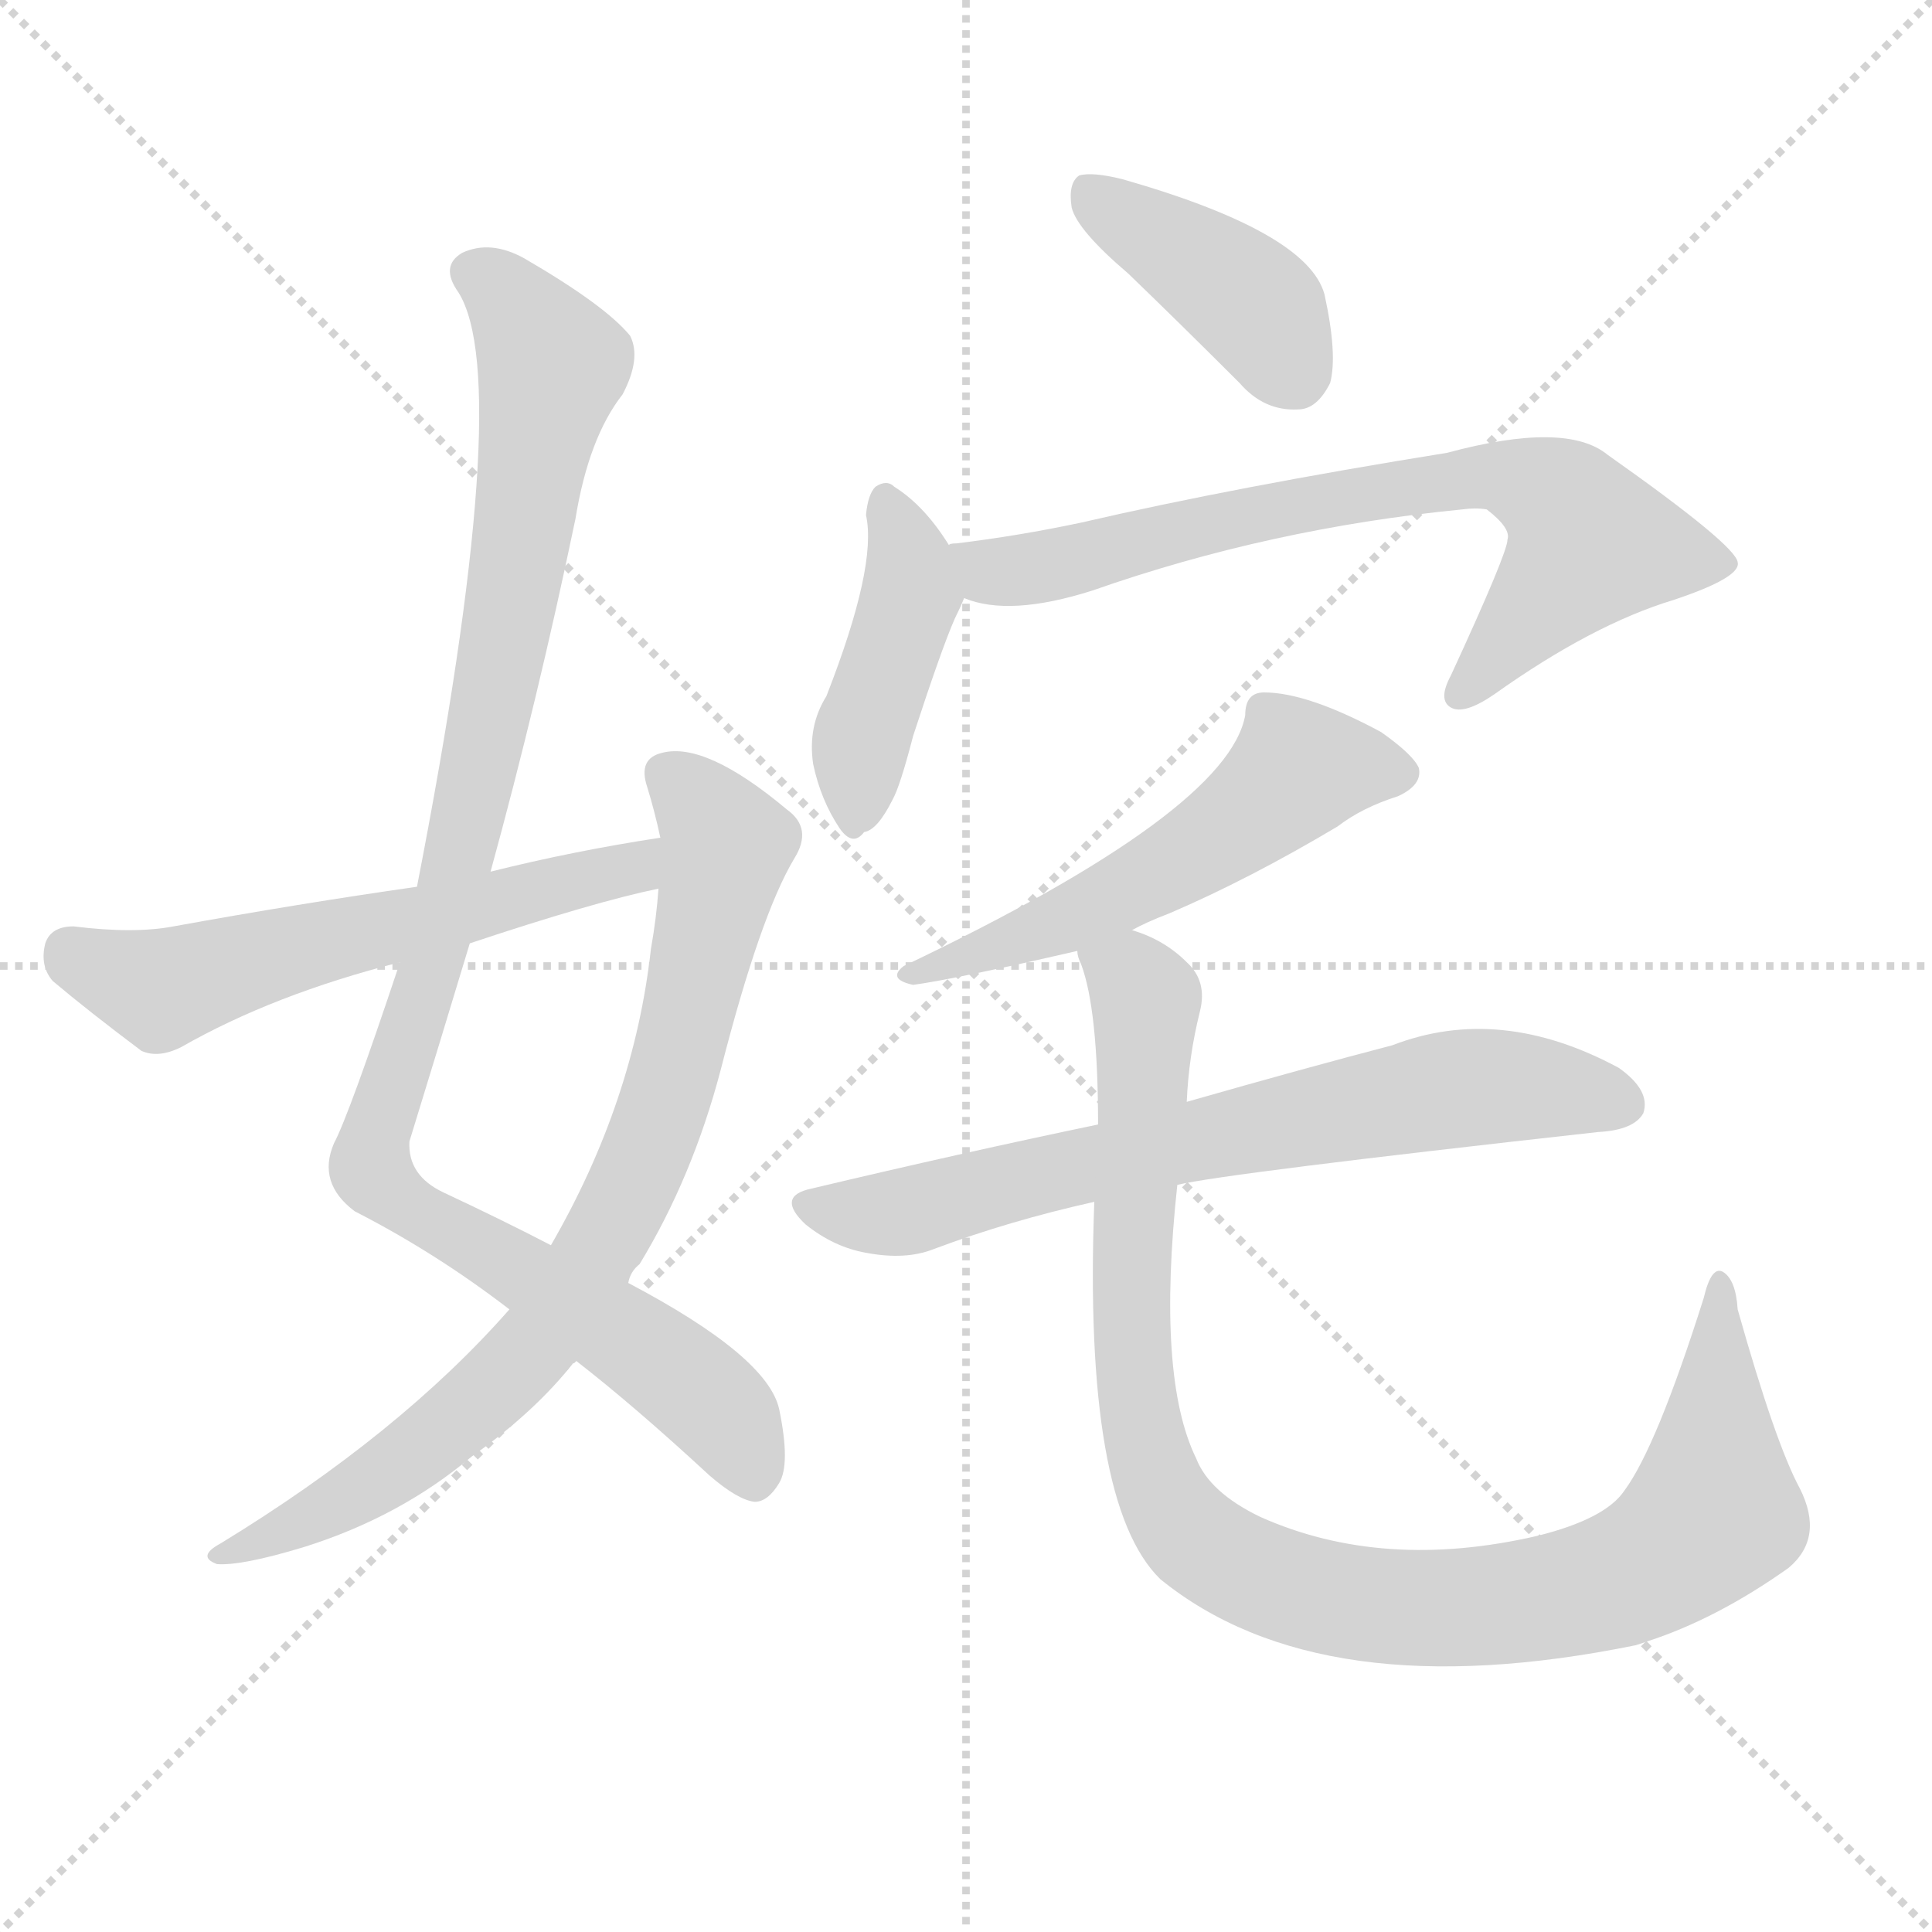 <svg version="1.1" viewBox="0 0 1024 1024" xmlns="http://www.w3.org/2000/svg">
  <g stroke="lightgray" stroke-dasharray="1,1" stroke-width="1" transform="scale(4, 4)">
    <line x1="0" y1="0" x2="256" y2="256"></line>
    <line x1="256" y1="0" x2="0" y2="256"></line>
    <line x1="128" y1="0" x2="128" y2="256"></line>
    <line x1="0" y1="128" x2="256" y2="128"></line>
  </g>
  <g transform="scale(1, -1) translate(0, -900)">
    <style type="text/css">@keyframes keyframes0 {from {stroke: black;stroke-dashoffset: 1023;stroke-width: 128;}
	10% {animation-timing-function: step-end;stroke: black;stroke-dashoffset: 0;stroke-width: 128;}
	14% {stroke: black;stroke-width: 1024;}
	100% {stroke: black;stroke-width: 1024;}}
#make-me-a-hanzi-animation-0 {animation: keyframes0 8s both;animation-delay: 0s;animation-timing-function: linear;animation-iteration-count: infinite;}
@keyframes keyframes1 {from {stroke: black;stroke-dashoffset: 791;stroke-width: 128;}
	8% {animation-timing-function: step-end;stroke: black;stroke-dashoffset: 0;stroke-width: 128;}
	12% {stroke: black;stroke-width: 1024;}
	86% {stroke: black;stroke-width: 1024;}
	87% {stroke: lightgray;stroke-width: 1024;}
	to {stroke: lightgray;stroke-width: 1024;}}
#make-me-a-hanzi-animation-1 {animation: keyframes1 8s both;animation-delay: 1.12s;animation-timing-function: linear;animation-iteration-count: infinite;}
@keyframes keyframes2 {from {stroke: black;stroke-dashoffset: 579;stroke-width: 128;}
	5% {animation-timing-function: step-end;stroke: black;stroke-dashoffset: 0;stroke-width: 128;}
	9% {stroke: black;stroke-width: 1024;}
	74% {stroke: black;stroke-width: 1024;}
	75% {stroke: lightgray;stroke-width: 1024;}
	to {stroke: lightgray;stroke-width: 1024;}}
#make-me-a-hanzi-animation-2 {animation: keyframes2 8s both;animation-delay: 2.08s;animation-timing-function: linear;animation-iteration-count: infinite;}
@keyframes keyframes3 {from {stroke: black;stroke-dashoffset: 404;stroke-width: 128;}
	3% {animation-timing-function: step-end;stroke: black;stroke-dashoffset: 0;stroke-width: 128;}
	7% {stroke: black;stroke-width: 1024;}
	65% {stroke: black;stroke-width: 1024;}
	66% {stroke: lightgray;stroke-width: 1024;}
	to {stroke: lightgray;stroke-width: 1024;}}
#make-me-a-hanzi-animation-3 {animation: keyframes3 8s both;animation-delay: 2.8s;animation-timing-function: linear;animation-iteration-count: infinite;}
@keyframes keyframes4 {from {stroke: black;stroke-dashoffset: 422;stroke-width: 128;}
	4% {animation-timing-function: step-end;stroke: black;stroke-dashoffset: 0;stroke-width: 128;}
	8% {stroke: black;stroke-width: 1024;}
	58% {stroke: black;stroke-width: 1024;}
	59% {stroke: lightgray;stroke-width: 1024;}
	to {stroke: lightgray;stroke-width: 1024;}}
#make-me-a-hanzi-animation-4 {animation: keyframes4 8s both;animation-delay: 3.36s;animation-timing-function: linear;animation-iteration-count: infinite;}
@keyframes keyframes5 {from {stroke: black;stroke-dashoffset: 719;stroke-width: 128;}
	7% {animation-timing-function: step-end;stroke: black;stroke-dashoffset: 0;stroke-width: 128;}
	11% {stroke: black;stroke-width: 1024;}
	50% {stroke: black;stroke-width: 1024;}
	51% {stroke: lightgray;stroke-width: 1024;}
	to {stroke: lightgray;stroke-width: 1024;}}
#make-me-a-hanzi-animation-5 {animation: keyframes5 8s both;animation-delay: 4s;animation-timing-function: linear;animation-iteration-count: infinite;}
@keyframes keyframes6 {from {stroke: black;stroke-dashoffset: 541;stroke-width: 128;}
	5% {animation-timing-function: step-end;stroke: black;stroke-dashoffset: 0;stroke-width: 128;}
	9% {stroke: black;stroke-width: 1024;}
	39% {stroke: black;stroke-width: 1024;}
	40% {stroke: lightgray;stroke-width: 1024;}
	to {stroke: lightgray;stroke-width: 1024;}}
#make-me-a-hanzi-animation-6 {animation: keyframes6 8s both;animation-delay: 4.88s;animation-timing-function: linear;animation-iteration-count: infinite;}
@keyframes keyframes7 {from {stroke: black;stroke-dashoffset: 695;stroke-width: 128;}
	7% {animation-timing-function: step-end;stroke: black;stroke-dashoffset: 0;stroke-width: 128;}
	11% {stroke: black;stroke-width: 1024;}
	30% {stroke: black;stroke-width: 1024;}
	31% {stroke: lightgray;stroke-width: 1024;}
	to {stroke: lightgray;stroke-width: 1024;}}
#make-me-a-hanzi-animation-7 {animation: keyframes7 8s both;animation-delay: 5.6s;animation-timing-function: linear;animation-iteration-count: infinite;}
@keyframes keyframes8 {from {stroke: black;stroke-dashoffset: 1002;stroke-width: 128;}
	10% {animation-timing-function: step-end;stroke: black;stroke-dashoffset: 0;stroke-width: 128;}
	14% {stroke: black;stroke-width: 1024;}
	19% {stroke: black;stroke-width: 1024;}
	20% {stroke: lightgray;stroke-width: 1024;}
	to {stroke: lightgray;stroke-width: 1024;}}
#make-me-a-hanzi-animation-8 {animation: keyframes8 8s both;animation-delay: 6.48s;animation-timing-function: linear;animation-iteration-count: infinite;}</style>
    
      <path d="M 305 179 Q 336 155 376 118 Q 391 105 400 104 Q 407 104 413 114 Q 419 124 413 153 Q 407 181 333 220 L 292 240 Q 267 253 235 268 Q 216 277 217 295 Q 233 347 249 400 L 260 438 Q 285 529 305 625 Q 312 668 330 691 Q 340 710 334 722 Q 321 738 278 763 Q 260 773 245 766 Q 233 759 243 745 Q 273 697 221 430 L 212 390 Q 185 309 177 294 Q 168 273 188 258 Q 231 236 270 206 L 305 179 Z" fill="lightgray"></path>
    
      <path d="M 270 206 Q 212 140 117 82 Q 104 75 115 71 Q 128 70 161 80 Q 212 96 250 128 Q 284 152 305 179 L 333 220 Q 334 226 339 230 Q 367 276 382 333 Q 403 415 421 445 Q 431 461 417 471 Q 374 507 351 501 Q 338 498 343 483 Q 347 470 350 456 L 349 429 Q 348 414 345 397 Q 336 316 292 240 L 270 206 Z" fill="lightgray"></path>
    
      <path d="M 350 456 Q 304 449 260 438 L 221 430 Q 158 421 92 409 Q 71 405 39 409 Q 27 409 24 400 Q 21 388 28 380 Q 47 364 75 343 Q 84 339 96 345 Q 145 373 212 390 L 249 400 Q 315 422 349 429 C 378 436 380 461 350 456 Z" fill="lightgray"></path>
    
      <path d="M 598 755 Q 626 728 657 697 Q 670 682 688 683 Q 698 683 705 697 Q 709 712 702 744 Q 693 777 595 805 Q 579 809 572 807 Q 566 803 568 790 Q 571 778 598 755 Z" fill="lightgray"></path>
    
      <path d="M 503 611 Q 490 632 474 642 Q 470 646 464 642 Q 460 638 459 627 Q 465 600 438 531 Q 428 515 431 495 Q 435 476 445 461 Q 452 451 458 459 Q 465 460 473 476 Q 477 483 484 510 Q 499 556 506 572 Q 509 578 511 583 C 515 592 515 592 503 611 Z" fill="lightgray"></path>
    
      <path d="M 511 583 Q 535 573 579 587 Q 673 620 775 630 Q 782 631 788 630 Q 801 620 799 614 Q 799 607 769 542 Q 762 529 769 525 Q 776 521 792 532 Q 844 569 887 582 Q 923 594 921 602 Q 920 611 852 659 Q 830 677 767 660 Q 655 642 573 623 Q 540 616 507 612 Q 503 612 503 611 C 473 606 482 590 511 583 Z" fill="lightgray"></path>
    
      <path d="M 600 407 Q 607 411 620 416 Q 662 434 709 462 Q 722 472 741 478 Q 754 484 752 493 Q 749 500 732 512 Q 693 533 670 533 Q 660 533 660 521 Q 651 470 479 388 Q 470 381 484 378 Q 506 381 571 396 L 600 407 Z" fill="lightgray"></path>
    
      <path d="M 624 272 Q 649 278 847 300 Q 866 301 871 310 Q 875 322 858 334 Q 795 368 738 346 Q 692 334 629 316 L 582 304 Q 510 289 430 270 Q 411 266 427 251 Q 442 239 459 236 Q 480 232 495 238 Q 535 253 580 263 L 624 272 Z" fill="lightgray"></path>
    
      <path d="M 954 111 Q 941 135 921 206 Q 920 222 913 226 Q 907 229 903 212 Q 878 133 861 110 Q 851 95 815 86 Q 733 67 668 96 Q 641 109 634 127 Q 613 170 624 272 L 629 316 Q 630 340 636 364 Q 640 380 629 390 Q 617 402 600 407 C 573 420 563 425 571 396 Q 571 393 573 389 Q 582 365 582 304 L 580 263 Q 574 103 615 63 Q 700 -6 867 28 Q 870 29 873 30 Q 910 42 948 69 Q 967 85 954 111 Z" fill="lightgray"></path>
    
    
      <clipPath id="make-me-a-hanzi-clip-0">
        <path d="M 305 179 Q 336 155 376 118 Q 391 105 400 104 Q 407 104 413 114 Q 419 124 413 153 Q 407 181 333 220 L 292 240 Q 267 253 235 268 Q 216 277 217 295 Q 233 347 249 400 L 260 438 Q 285 529 305 625 Q 312 668 330 691 Q 340 710 334 722 Q 321 738 278 763 Q 260 773 245 766 Q 233 759 243 745 Q 273 697 221 430 L 212 390 Q 185 309 177 294 Q 168 273 188 258 Q 231 236 270 206 L 305 179 Z"></path>
      </clipPath>
      <path clip-path="url(#make-me-a-hanzi-clip-8)" d="M 580 395 L 607 370 L 599 251 L 603 152 L 619 102 L 637 81 L 657 69 L 718 50 L 779 48 L 833 56 L 877 72 L 908 102 L 912 220" fill="none" id="make-me-a-hanzi-animation-8" stroke-dasharray="874 1748" stroke-linecap="round"></path>
<path clip-path="url(#make-me-a-hanzi-clip-7)" d="M 429 260 L 468 256 L 766 322 L 812 324 L 860 315" fill="none" id="make-me-a-hanzi-animation-7" stroke-dasharray="567 1134" stroke-linecap="round"></path>
<path clip-path="url(#make-me-a-hanzi-clip-6)" d="M 741 491 L 688 492 L 628 445 L 586 422 L 508 391 L 491 392 L 487 386" fill="none" id="make-me-a-hanzi-animation-6" stroke-dasharray="413 826" stroke-linecap="round"></path>
<path clip-path="url(#make-me-a-hanzi-clip-5)" d="M 507 605 L 539 597 L 695 634 L 799 648 L 824 637 L 843 612 L 774 532" fill="none" id="make-me-a-hanzi-animation-5" stroke-dasharray="591 1182" stroke-linecap="round"></path>
<path clip-path="url(#make-me-a-hanzi-clip-4)" d="M 469 632 L 482 606 L 482 584 L 458 515 L 453 473" fill="none" id="make-me-a-hanzi-animation-4" stroke-dasharray="294 588" stroke-linecap="round"></path>
<path clip-path="url(#make-me-a-hanzi-clip-3)" d="M 577 799 L 659 744 L 686 703" fill="none" id="make-me-a-hanzi-animation-3" stroke-dasharray="276 552" stroke-linecap="round"></path>
<path clip-path="url(#make-me-a-hanzi-clip-2)" d="M 37 395 L 85 375 L 161 399 L 336 440 L 343 449" fill="none" id="make-me-a-hanzi-animation-2" stroke-dasharray="451 902" stroke-linecap="round"></path>
<path clip-path="url(#make-me-a-hanzi-clip-1)" d="M 353 489 L 385 452 L 353 316 L 323 248 L 291 196 L 256 159 L 200 116 L 149 86 L 120 76" fill="none" id="make-me-a-hanzi-animation-1" stroke-dasharray="663 1326" stroke-linecap="round"></path>
<path clip-path="url(#make-me-a-hanzi-clip-0)" d="M 251 755 L 274 736 L 292 705 L 251 478 L 196 281 L 214 262 L 331 193 L 371 162 L 390 141 L 399 117" fill="none" id="make-me-a-hanzi-animation-0" stroke-dasharray="895 1790" stroke-linecap="round"></path>
    
      <clipPath id="make-me-a-hanzi-clip-1">
        <path d="M 270 206 Q 212 140 117 82 Q 104 75 115 71 Q 128 70 161 80 Q 212 96 250 128 Q 284 152 305 179 L 333 220 Q 334 226 339 230 Q 367 276 382 333 Q 403 415 421 445 Q 431 461 417 471 Q 374 507 351 501 Q 338 498 343 483 Q 347 470 350 456 L 349 429 Q 348 414 345 397 Q 336 316 292 240 L 270 206 Z"></path>
      </clipPath>
      
    
      <clipPath id="make-me-a-hanzi-clip-2">
        <path d="M 350 456 Q 304 449 260 438 L 221 430 Q 158 421 92 409 Q 71 405 39 409 Q 27 409 24 400 Q 21 388 28 380 Q 47 364 75 343 Q 84 339 96 345 Q 145 373 212 390 L 249 400 Q 315 422 349 429 C 378 436 380 461 350 456 Z"></path>
      </clipPath>
      
    
      <clipPath id="make-me-a-hanzi-clip-3">
        <path d="M 598 755 Q 626 728 657 697 Q 670 682 688 683 Q 698 683 705 697 Q 709 712 702 744 Q 693 777 595 805 Q 579 809 572 807 Q 566 803 568 790 Q 571 778 598 755 Z"></path>
      </clipPath>
      
    
      <clipPath id="make-me-a-hanzi-clip-4">
        <path d="M 503 611 Q 490 632 474 642 Q 470 646 464 642 Q 460 638 459 627 Q 465 600 438 531 Q 428 515 431 495 Q 435 476 445 461 Q 452 451 458 459 Q 465 460 473 476 Q 477 483 484 510 Q 499 556 506 572 Q 509 578 511 583 C 515 592 515 592 503 611 Z"></path>
      </clipPath>
      
    
      <clipPath id="make-me-a-hanzi-clip-5">
        <path d="M 511 583 Q 535 573 579 587 Q 673 620 775 630 Q 782 631 788 630 Q 801 620 799 614 Q 799 607 769 542 Q 762 529 769 525 Q 776 521 792 532 Q 844 569 887 582 Q 923 594 921 602 Q 920 611 852 659 Q 830 677 767 660 Q 655 642 573 623 Q 540 616 507 612 Q 503 612 503 611 C 473 606 482 590 511 583 Z"></path>
      </clipPath>
      
    
      <clipPath id="make-me-a-hanzi-clip-6">
        <path d="M 600 407 Q 607 411 620 416 Q 662 434 709 462 Q 722 472 741 478 Q 754 484 752 493 Q 749 500 732 512 Q 693 533 670 533 Q 660 533 660 521 Q 651 470 479 388 Q 470 381 484 378 Q 506 381 571 396 L 600 407 Z"></path>
      </clipPath>
      
    
      <clipPath id="make-me-a-hanzi-clip-7">
        <path d="M 624 272 Q 649 278 847 300 Q 866 301 871 310 Q 875 322 858 334 Q 795 368 738 346 Q 692 334 629 316 L 582 304 Q 510 289 430 270 Q 411 266 427 251 Q 442 239 459 236 Q 480 232 495 238 Q 535 253 580 263 L 624 272 Z"></path>
      </clipPath>
      
    
      <clipPath id="make-me-a-hanzi-clip-8">
        <path d="M 954 111 Q 941 135 921 206 Q 920 222 913 226 Q 907 229 903 212 Q 878 133 861 110 Q 851 95 815 86 Q 733 67 668 96 Q 641 109 634 127 Q 613 170 624 272 L 629 316 Q 630 340 636 364 Q 640 380 629 390 Q 617 402 600 407 C 573 420 563 425 571 396 Q 571 393 573 389 Q 582 365 582 304 L 580 263 Q 574 103 615 63 Q 700 -6 867 28 Q 870 29 873 30 Q 910 42 948 69 Q 967 85 954 111 Z"></path>
      </clipPath>
      
    
  </g>
</svg>